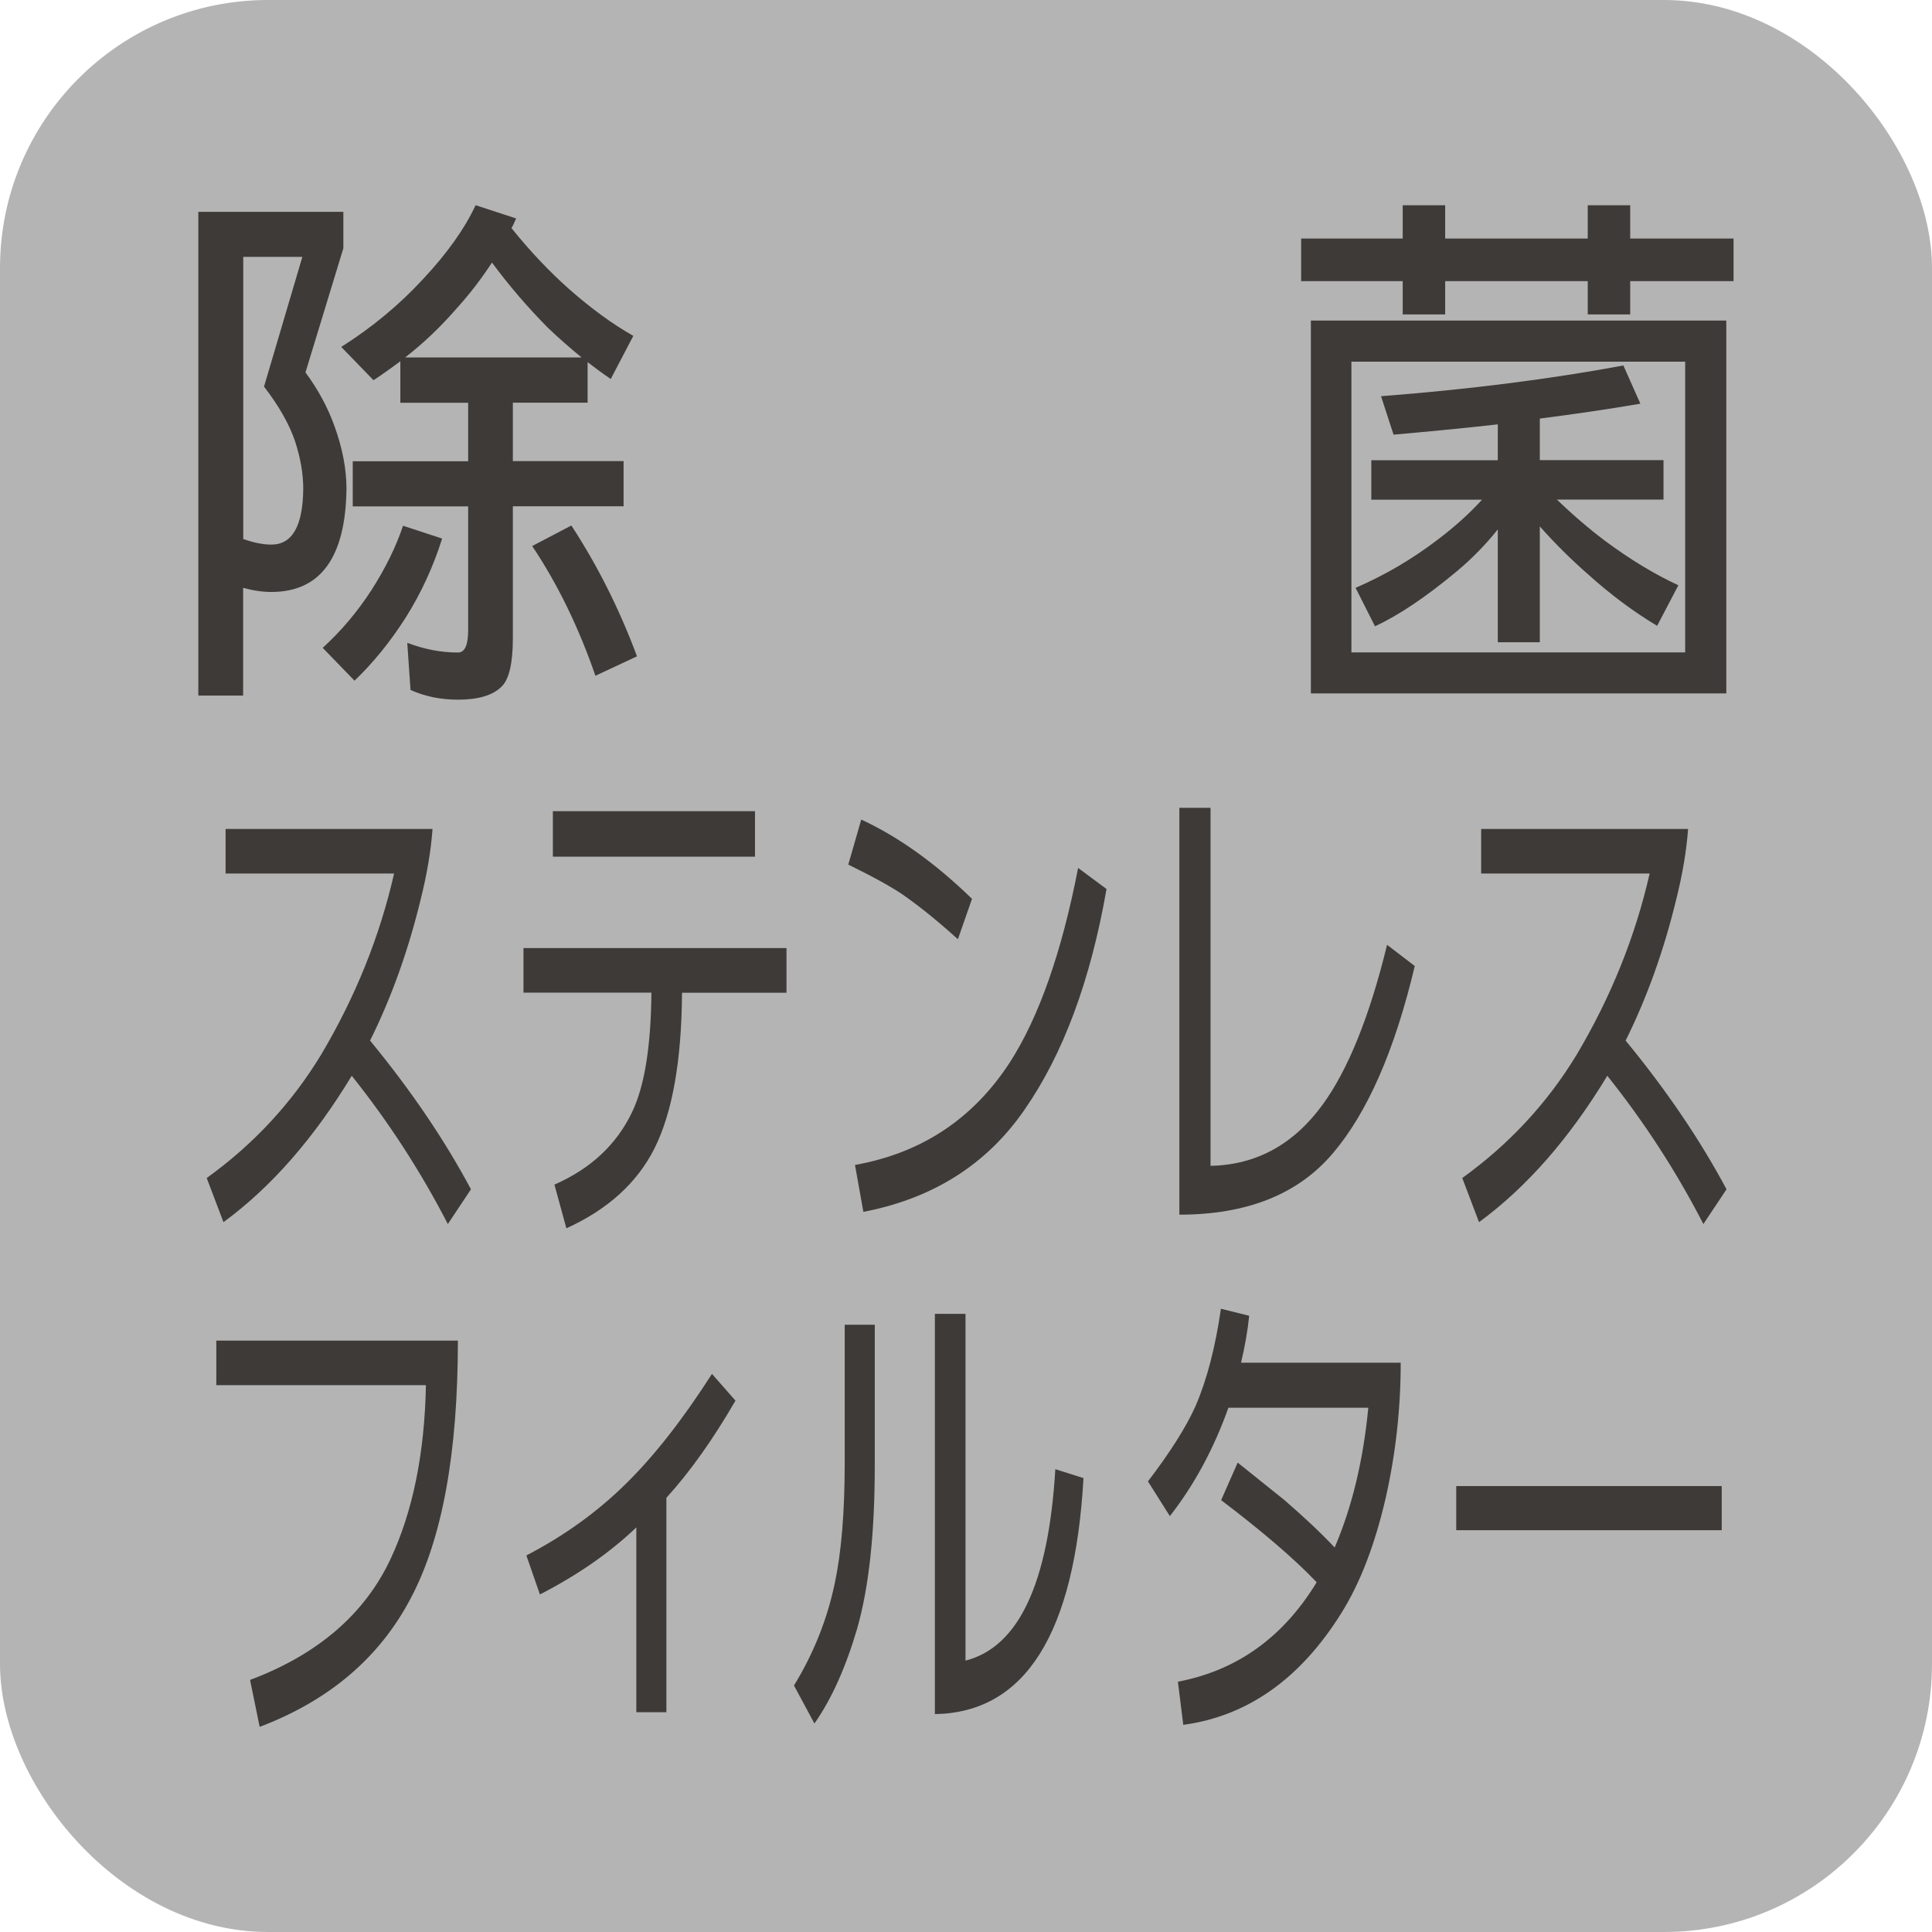 <?xml version="1.0" encoding="UTF-8"?><svg id="_レイヤー_2" xmlns="http://www.w3.org/2000/svg" viewBox="0 0 172.91 172.91"><defs><style>.cls-1{fill:#b4b4b4;}.cls-2{fill:#3e3a38;}</style></defs><g id="_レイヤー_1-2"><rect class="cls-1" width="172.91" height="172.91" rx="23.99" ry="23.99"/><path class="cls-2" d="m30.73,18.96v3.26l-3.39,11.11c1.13,1.53,2,3.14,2.6,4.82.72,1.99,1.07,3.86,1.07,5.6-.08,6.15-2.33,9.23-6.73,9.23-.77,0-1.61-.12-2.52-.37v9.64h-4.01V18.96h12.98Zm-8.96,29.28c.96.34,1.8.5,2.52.5,1.87,0,2.82-1.67,2.85-5,0-1.35-.25-2.77-.74-4.27-.52-1.53-1.45-3.15-2.77-4.87l3.43-11.61h-5.29v25.24h0Zm14.29-1.19l3.51,1.15c-.8,2.54-1.89,4.9-3.26,7.07-1.38,2.17-2.91,4.05-4.58,5.65l-2.85-2.94c1.65-1.5,3.11-3.23,4.38-5.19,1.27-1.99,2.2-3.9,2.81-5.74h-.01Zm6.49-28.69l3.64,1.19c-.14.34-.28.63-.41.87,1.65,2.05,3.37,3.87,5.16,5.46,1.98,1.74,3.9,3.14,5.74,4.18l-2.02,3.86c-.72-.49-1.4-.99-2.07-1.51v3.63h-6.69v5.23h9.91v4.04h-9.91v11.8c0,2.26-.34,3.72-1.03,4.36-.77.76-2.07,1.15-3.88,1.15-1.54,0-2.96-.29-4.25-.87l-.29-4.22c1.51.58,3.03.87,4.54.87.61,0,.91-.67.91-2.02v-11.06h-10.33v-4.04h10.33v-5.23h-6.07v-3.72c-.77.58-1.57,1.15-2.4,1.7l-2.89-2.98c2.75-1.74,5.19-3.76,7.31-6.06,2.15-2.29,3.72-4.5,4.71-6.61v-.02Zm-6.28,13.63h15.78c-1.02-.83-2.02-1.71-3.02-2.66-1.79-1.81-3.46-3.75-5-5.83-.94,1.44-1.98,2.8-3.14,4.08-1.46,1.68-3,3.15-4.63,4.41h.01Zm14.87,15.05c2.34,3.58,4.3,7.48,5.87,11.7l-3.72,1.74c-1.49-4.31-3.37-8.19-5.66-11.61l3.51-1.84h0Z"/><path class="cls-2" d="m116.45,21.35h9.09v-2.98h3.8v2.98h12.76v-2.98h3.8v2.98h9.25v3.81h-9.25v2.98h-3.8v-2.98h-12.76v2.98h-3.8v-2.98h-9.09v-3.81Zm.87,7.34h37.18v33.37h-37.18V28.69Zm3.63,29.7h29.87v-26.02h-29.87s0,26.02,0,26.02Zm24.33-25.7l1.53,3.44c-2.86.49-5.87.93-9,1.33v3.72h11.07v3.53h-9.54c1.43,1.38,2.88,2.62,4.34,3.72,2.23,1.65,4.41,2.97,6.53,3.95l-1.9,3.63c-2.09-1.25-4.15-2.78-6.16-4.59-1.54-1.35-2.99-2.78-4.34-4.31v10.37h-3.76v-10.1c-1.1,1.38-2.33,2.63-3.68,3.76-2.75,2.29-5.19,3.93-7.31,4.91l-1.74-3.44c2.62-1.13,5.07-2.57,7.35-4.31,1.57-1.19,2.89-2.39,3.97-3.58h-9.91v-3.53h11.32v-3.21c-3.03.34-6.14.64-9.33.92l-1.12-3.44c7.9-.61,15.13-1.53,21.69-2.75v-.02Z"/><path class="cls-2" d="m42.15,106.44l-2.07,3.11c-2.42-4.7-5.29-9.13-8.6-13.27-3.39,5.6-7.21,9.97-11.48,13.1l-1.5-3.95c4.19-3.02,7.61-6.7,10.24-11.04,3.06-5.15,5.24-10.55,6.53-16.21h-15.08v-3.99h18.52c-.14,1.93-.49,4.02-1.05,6.26-1.11,4.59-2.62,8.82-4.54,12.68,3.66,4.45,6.67,8.89,9.03,13.31Z"/><path class="cls-2" d="m70.39,88.85h-9.35c-.04,6.08-.86,10.72-2.47,13.94-1.56,3.08-4.18,5.46-7.88,7.14l-1.07-3.91c3.26-1.43,5.58-3.6,6.96-6.51,1.11-2.32,1.68-5.88,1.72-10.67h-11.45v-3.99h23.54v3.99h0Zm-2.82-12.18h-18.09v-4.07h18.09v4.07Z"/><path class="cls-2" d="m86.99,80.45l-1.26,3.61c-1.7-1.54-3.32-2.86-4.87-3.95-1.06-.73-2.71-1.64-4.94-2.73l1.16-4.03c3.33,1.54,6.64,3.91,9.92,7.1h0Zm12.04-.88c-1.43,8.2-3.89,14.8-7.36,19.78-3.37,4.87-8.17,7.91-14.4,9.11l-.75-4.2c5.95-1.06,10.56-4.12,13.84-9.15,2.62-4.06,4.66-9.87,6.13-17.43l2.55,1.89h-.01Z"/><path class="cls-2" d="m126.62,86.45c-1.79,7.56-4.25,13.16-7.36,16.8-3.1,3.64-7.67,5.46-13.71,5.46v-36.41h2.79v32.04c4.1-.08,7.45-1.92,10.05-5.5,2.27-3.13,4.19-7.89,5.75-14.28l2.47,1.89h0Z"/><path class="cls-2" d="m154.52,106.44l-2.07,3.11c-2.42-4.7-5.29-9.13-8.6-13.27-3.39,5.6-7.21,9.97-11.48,13.1l-1.5-3.95c4.19-3.02,7.61-6.7,10.24-11.04,3.06-5.15,5.24-10.55,6.53-16.21h-15.08v-3.99h18.52c-.14,1.93-.49,4.02-1.05,6.26-1.11,4.59-2.62,8.82-4.54,12.68,3.66,4.45,6.67,8.89,9.03,13.31Z"/><path class="cls-2" d="m40.98,119.99c0,10.08-1.41,17.76-4.22,23.05-2.79,5.32-7.3,9.15-13.52,11.51l-.86-4.2c6.09-2.29,10.29-5.92,12.6-10.88,1.97-4.23,3.02-9.39,3.14-15.5h-18.76v-3.99h21.62Z"/><path class="cls-2" d="m65.82,125.36c-2.01,3.47-4.07,6.37-6.18,8.69v19.19h-2.69v-16.54c-2.38,2.27-5.26,4.27-8.63,6l-1.21-3.49c3.44-1.79,6.44-3.96,9-6.51,2.47-2.44,5.01-5.68,7.61-9.74l2.1,2.39h0Z"/><path class="cls-2" d="m78.29,131.2c0,6.05-.53,10.9-1.58,14.57-1.02,3.47-2.29,6.3-3.82,8.48l-1.83-3.4c1.75-2.86,2.97-5.91,3.65-9.15.59-2.77.89-6.35.89-10.75v-12.39h2.69v12.64Zm18.68,1.09c-.79,13.94-5.22,20.98-13.3,21.12v-35.82h2.74v31.03c4.75-1.2,7.43-6.91,8.04-17.13l2.53.8h0Z"/><path class="cls-2" d="m125.36,121.96c0,4.12-.45,8.15-1.34,12.09-.97,4.2-2.29,7.64-3.98,10.33-3.67,5.88-8.39,9.21-14.14,9.99l-.48-3.86c5.29-1.01,9.42-3.97,12.42-8.9-1.97-2.07-4.82-4.52-8.55-7.35l1.48-3.36c1.79,1.43,3.19,2.55,4.19,3.36,1.81,1.57,3.31,2.98,4.49,4.24,1.56-3.64,2.56-7.81,3.01-12.51h-12.52c-1.31,3.67-3.05,6.9-5.24,9.7l-1.96-3.11c1.97-2.58,3.39-4.81,4.25-6.72,1.02-2.35,1.78-5.26,2.28-8.73l2.53.63c-.14,1.37-.39,2.77-.73,4.2h14.3-.01Z"/><path class="cls-2" d="m154.09,136.95h-23.76v-3.95h23.76v3.95Z"/></g></svg>